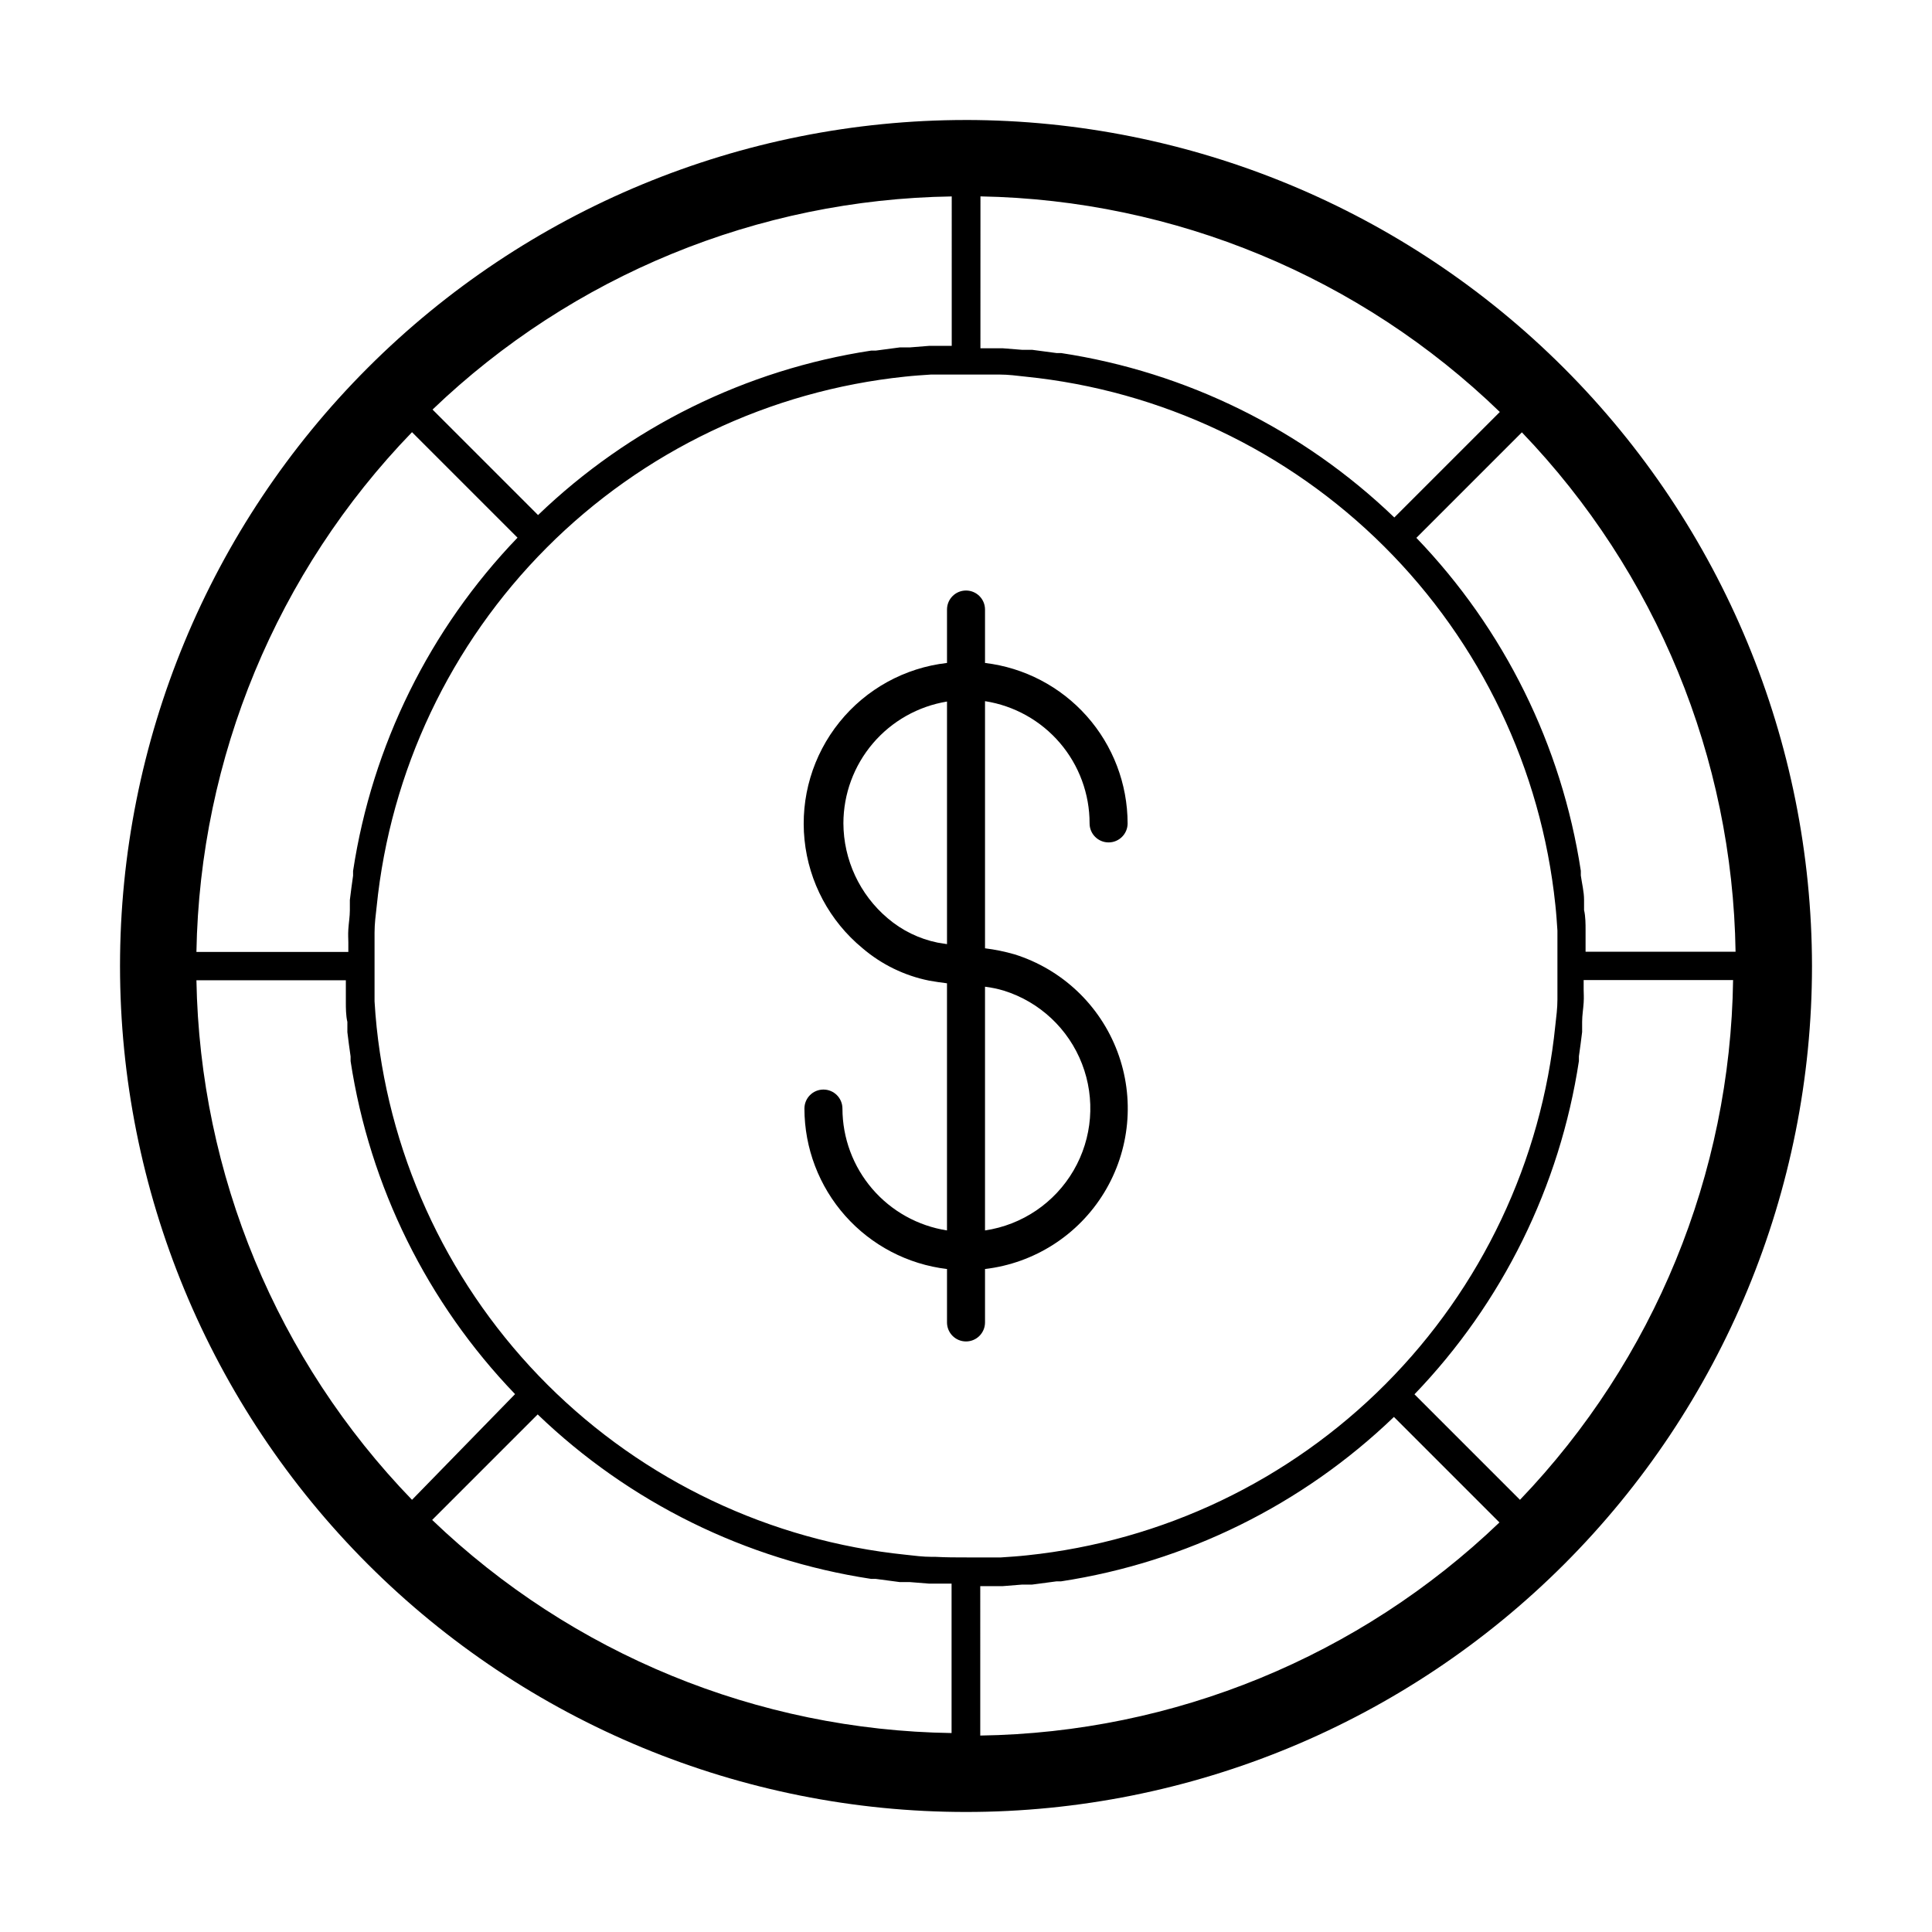 <?xml version="1.0" encoding="UTF-8"?>
<!-- Uploaded to: ICON Repo, www.iconrepo.com, Generator: ICON Repo Mixer Tools -->
<svg fill="#000000" width="800px" height="800px" version="1.1" viewBox="144 144 512 512" xmlns="http://www.w3.org/2000/svg">
 <g>
  <path d="m432.75 362.21c0 2.785 2.254 5.039 5.039 5.039 2.781 0 5.039-2.254 5.039-5.039-0.016-10.48-3.863-20.594-10.828-28.43-6.961-7.832-16.551-12.848-26.961-14.09v-14.156c0-2.785-2.254-5.039-5.035-5.039-2.785 0-5.039 2.254-5.039 5.039v14.156c-11.195 1.273-21.438 6.91-28.504 15.688-7.07 8.773-10.395 19.98-9.254 31.191 1.137 11.211 6.648 21.52 15.336 28.691 5.062 4.336 11.152 7.305 17.684 8.617 1.613 0.301 3.176 0.504 4.734 0.707v65.496l0.004-0.004c-7.707-1.199-14.734-5.113-19.816-11.031-5.078-5.922-7.879-13.461-7.894-21.262 0-2.785-2.254-5.039-5.039-5.039-2.781 0-5.035 2.254-5.035 5.039 0.012 10.48 3.863 20.594 10.824 28.43 6.961 7.832 16.555 12.848 26.961 14.09v14.156c0 2.785 2.254 5.039 5.039 5.039 2.781 0 5.035-2.254 5.035-5.039v-14.156c13.078-1.535 24.723-9 31.574-20.246s8.152-25.016 3.519-37.344c-4.629-12.324-14.672-21.836-27.234-25.789-2.57-0.746-5.199-1.285-7.859-1.613v-65.496c7.727 1.203 14.766 5.133 19.848 11.074 5.082 5.941 7.871 13.504 7.863 21.32zm-40.305 31.59c-4.875-1-9.414-3.219-13.199-6.449-7.414-6.269-11.703-15.477-11.738-25.188 0.016-7.758 2.785-15.254 7.812-21.16 5.031-5.902 11.992-9.832 19.645-11.086v64.285zm17.633 12.746c9.48 2.988 17.086 10.121 20.668 19.391 3.586 9.27 2.762 19.664-2.238 28.25-5.004 8.59-13.637 14.438-23.469 15.891v-64.59c1.707 0.211 3.394 0.566 5.039 1.059z"/>
  <path d="m400 175.8c-59.461 0-116.49 23.617-158.53 65.664-42.047 42.043-65.664 99.07-65.664 158.53 0 59.457 23.617 116.48 65.664 158.53 42.043 42.047 99.07 65.668 158.53 65.668 59.457 0 116.48-23.621 158.53-65.668 42.047-42.043 65.668-99.07 65.668-158.53-0.066-59.441-23.711-116.43-65.742-158.46-42.027-42.031-99.016-65.672-158.45-65.738zm-8.012 380.78h-1.059c-2.316 0-4.637-0.301-6.902-0.555-35.863-3.676-69.375-19.574-94.906-45.031-25.527-25.457-41.523-58.922-45.305-94.773-0.25-2.266-0.402-4.535-0.555-6.852v-1.109-8.012-8.012-1.109c0-2.316 0.301-4.586 0.555-6.852v0.004c3.629-35.941 19.535-69.535 45.039-95.121 25.5-25.586 59.043-41.598 94.973-45.344 2.266-0.25 4.586-0.402 6.902-0.555h1.059 8.012 8.012 1.059c2.316 0 4.637 0.301 6.902 0.555h-0.004c35.922 3.641 69.496 19.543 95.07 45.031 25.574 25.492 41.586 59.016 45.34 94.93 0.25 2.266 0.402 4.535 0.555 6.852v1.109 8.012 8.012 1.109c0 2.316-0.301 4.586-0.555 6.852v-0.004c-3.629 35.941-19.535 69.531-45.035 95.117-25.504 25.586-59.043 41.598-94.973 45.344-2.266 0.25-4.586 0.402-6.902 0.555h-1.059-8.012c-2.668 0-5.543 0-8.211-0.152zm-138.8-15.113c-35.797-37.004-56.215-86.215-57.133-137.69h39.598v2.57 3.426c0 1.109 0 3.426 0.402 5.039v2.719c0.25 2.168 0.555 4.281 0.855 6.449v1.258h0.004c5.078 33.199 20.301 64.016 43.582 88.219zm143.03-305.81h-2.57-3.426l-5.039 0.402h-2.672l-6.449 0.855h-1.211 0.008c-33.219 5.066-64.051 20.289-88.27 43.582l-27.961-27.961c37.082-35.535 86.238-55.715 137.59-56.48zm-115.07 50.832c-23.297 24.234-38.523 55.086-43.578 88.32v1.258c-0.301 2.168-0.605 4.281-0.855 6.449v2.719c0 1.664-0.301 3.375-0.402 5.039-0.102 1.664 0 2.266 0 3.426v2.57h-40.258c0.906-51.492 21.324-100.72 57.133-137.74zm122.63 277.85h2.57 3.426l5.039-0.402h2.672l6.449-0.855h1.211-0.008c33.219-5.066 64.051-20.289 88.27-43.578l27.961 27.961c-37.078 35.531-86.238 55.711-137.59 56.477zm115.07-50.832c23.301-24.23 38.523-55.086 43.578-88.32v-1.258c0.301-2.168 0.605-4.281 0.855-6.449v-2.719c0-1.664 0.301-3.375 0.402-5.039 0.102-1.664 0-2.266 0-3.426v-2.57h39.602c-0.727 51.406-20.906 100.62-56.477 137.74zm45.344-117.29v-2.57-3.426c0-1.109 0-3.426-0.402-5.039v-2.719c0-2.168-0.555-4.281-0.855-6.449v-1.258l-0.004-0.004c-5.074-33.199-20.297-64.012-43.578-88.219l27.961-27.961c35.602 37.07 55.836 86.25 56.629 137.64zm-22.723-143.04-27.961 27.961c-24.23-23.297-55.086-38.523-88.32-43.578h-1.211l-6.449-0.855h-2.672l-5.039-0.402h-3.426-2.57l0.008-40.258c51.457 0.93 100.65 21.348 137.64 57.133zm-282.94 293.62 27.961-27.961c24.234 23.301 55.086 38.523 88.32 43.578h1.211l6.449 0.855h2.672l5.039 0.402h3.426 2.57v39.598l-0.008 0.004c-51.367-0.75-100.55-20.93-137.64-56.477z"/>
 </g>
</svg>